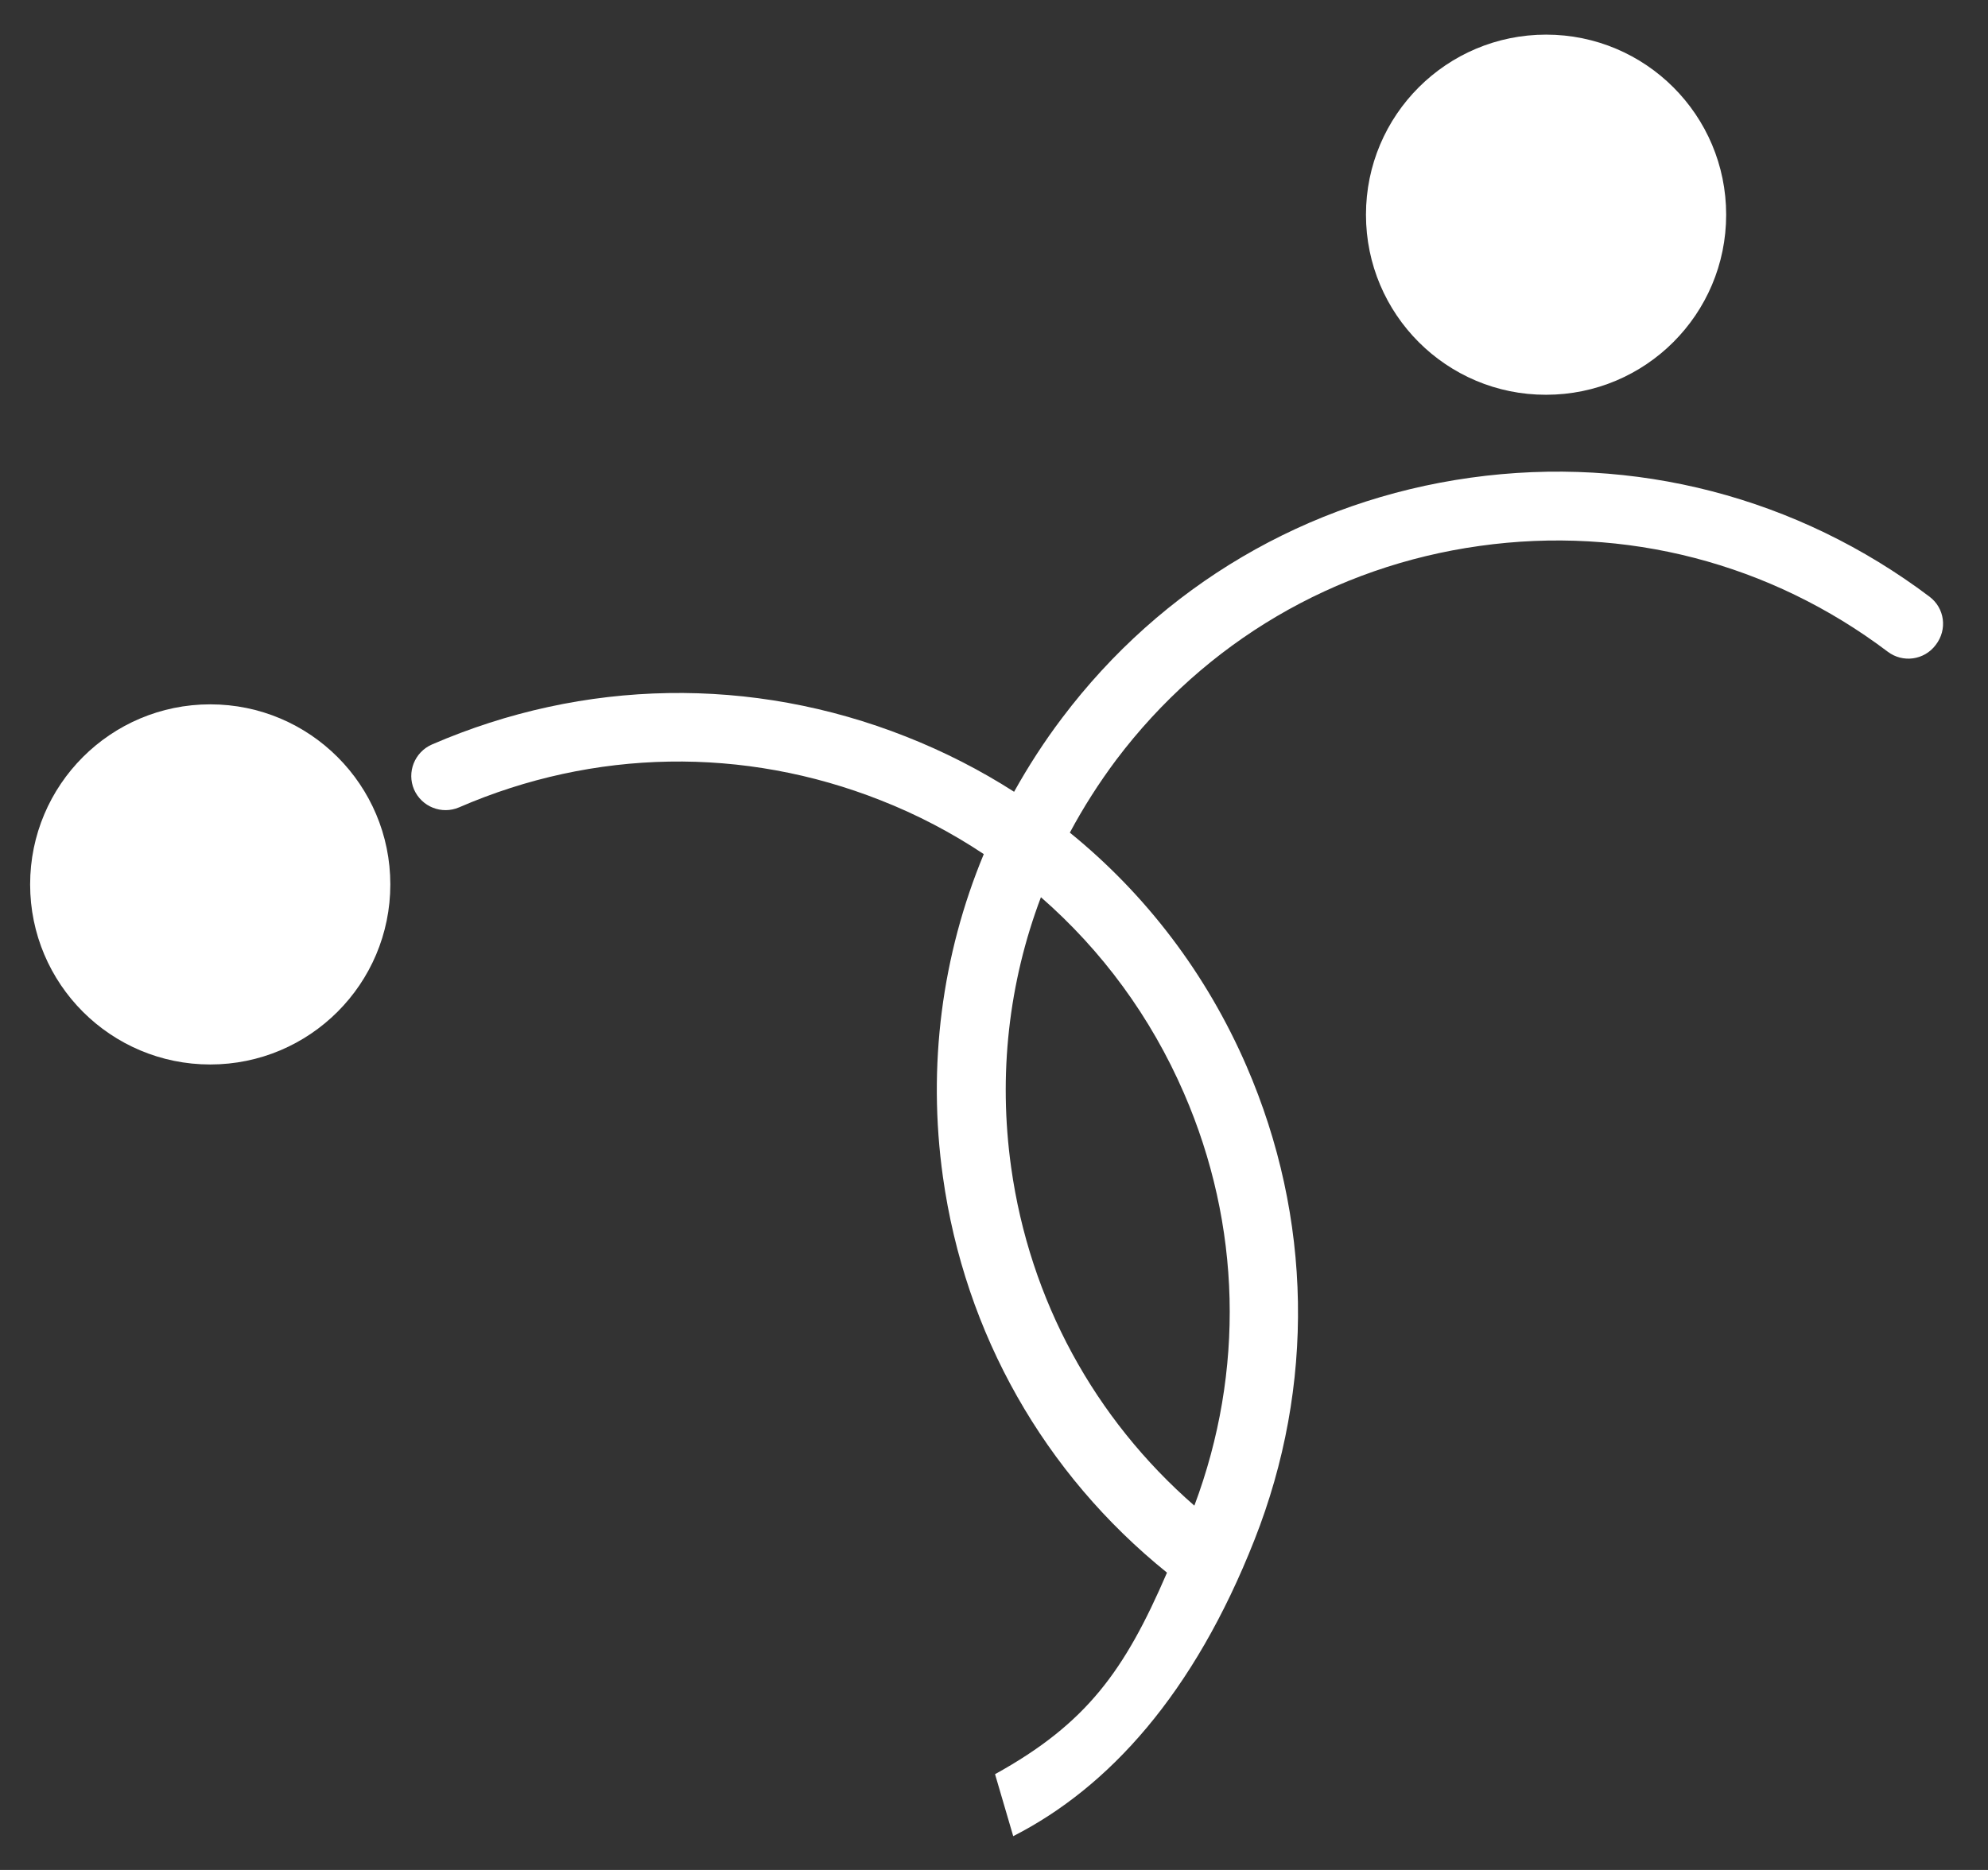 <?xml version="1.0" encoding="utf-8"?>
<!-- Generator: Adobe Illustrator 25.4.1, SVG Export Plug-In . SVG Version: 6.00 Build 0)  -->
<svg version="1.1" id="Layer_1" xmlns="http://www.w3.org/2000/svg" xmlns:xlink="http://www.w3.org/1999/xlink" x="0px" y="0px"
	 viewBox="0 0 1148 1080" style="enable-background:new 0 0 1148 1080;" xml:space="preserve">
<rect x="0" y="0" width="1148" height="1080" fill="#333333" stroke="none"/>
<style type="text/css">
	.st0{fill:#FFFFFF;}
</style>
<path class="st0" d="M1114.2,344.6c-76.3-57.5-170.3-81.9-265-68.7c-94.6,13.2-178.4,62.5-235.9,138.8
	c-10.3,13.6-19.5,27.9-27.7,42.6c-19.5-12.5-40.4-23.2-62.5-31.9c-88.9-35.1-186-33.4-273.7,4.6c-10,4.4-14.6,16-10.3,26
	c4.4,10,16,14.6,26,10.3c77.9-33.8,164.4-35.3,243.4-4.1c21.2,8.3,41.1,18.8,59.6,31.1c-24.2,58.3-32.6,122.2-23.6,186.4
	c12.7,90.7,58.5,171.4,129.4,228.6c-24.4,56.6-46.3,87.1-99.3,116.4l10.5,35.8c55.1-28.1,104.3-82.2,139.3-171.1
	c35.1-88.9,33.4-186.1-4.6-273.7c-23.1-53.3-58.1-99.2-102-134.8c7.8-14.6,16.8-28.7,26.9-42.2c51.2-67.8,125.7-111.7,209.8-123.4
	c84.2-11.8,167.8,9.9,235.6,61.1c8.7,6.6,21.1,4.9,27.7-3.9C1124.7,363.6,1123,351.2,1114.2,344.6z M683.7,631.4
	c33.1,76.2,35.1,160.6,6,238.2c-57.7-50.3-95.1-118.8-105.8-195.4c-7.5-53.5-1.4-106.8,17.2-156
	C636.3,548.9,664.6,587.3,683.7,631.4z"/>
<path class="st0" d="M17.4,510.8c0-57.5,46.6-104,104-104c57.5,0,104,46.6,104,104c0,57.5-46.6,104-104,104
	C64,614.8,17.4,568.3,17.4,510.8"/>
<path class="st0" d="M788.8,124c0-57.5,46.6-104,104-104c57.5,0,104,46.6,104,104c0,57.5-46.6,104-104,104
	C835.4,228.1,788.8,181.5,788.8,124"/>
</svg>
